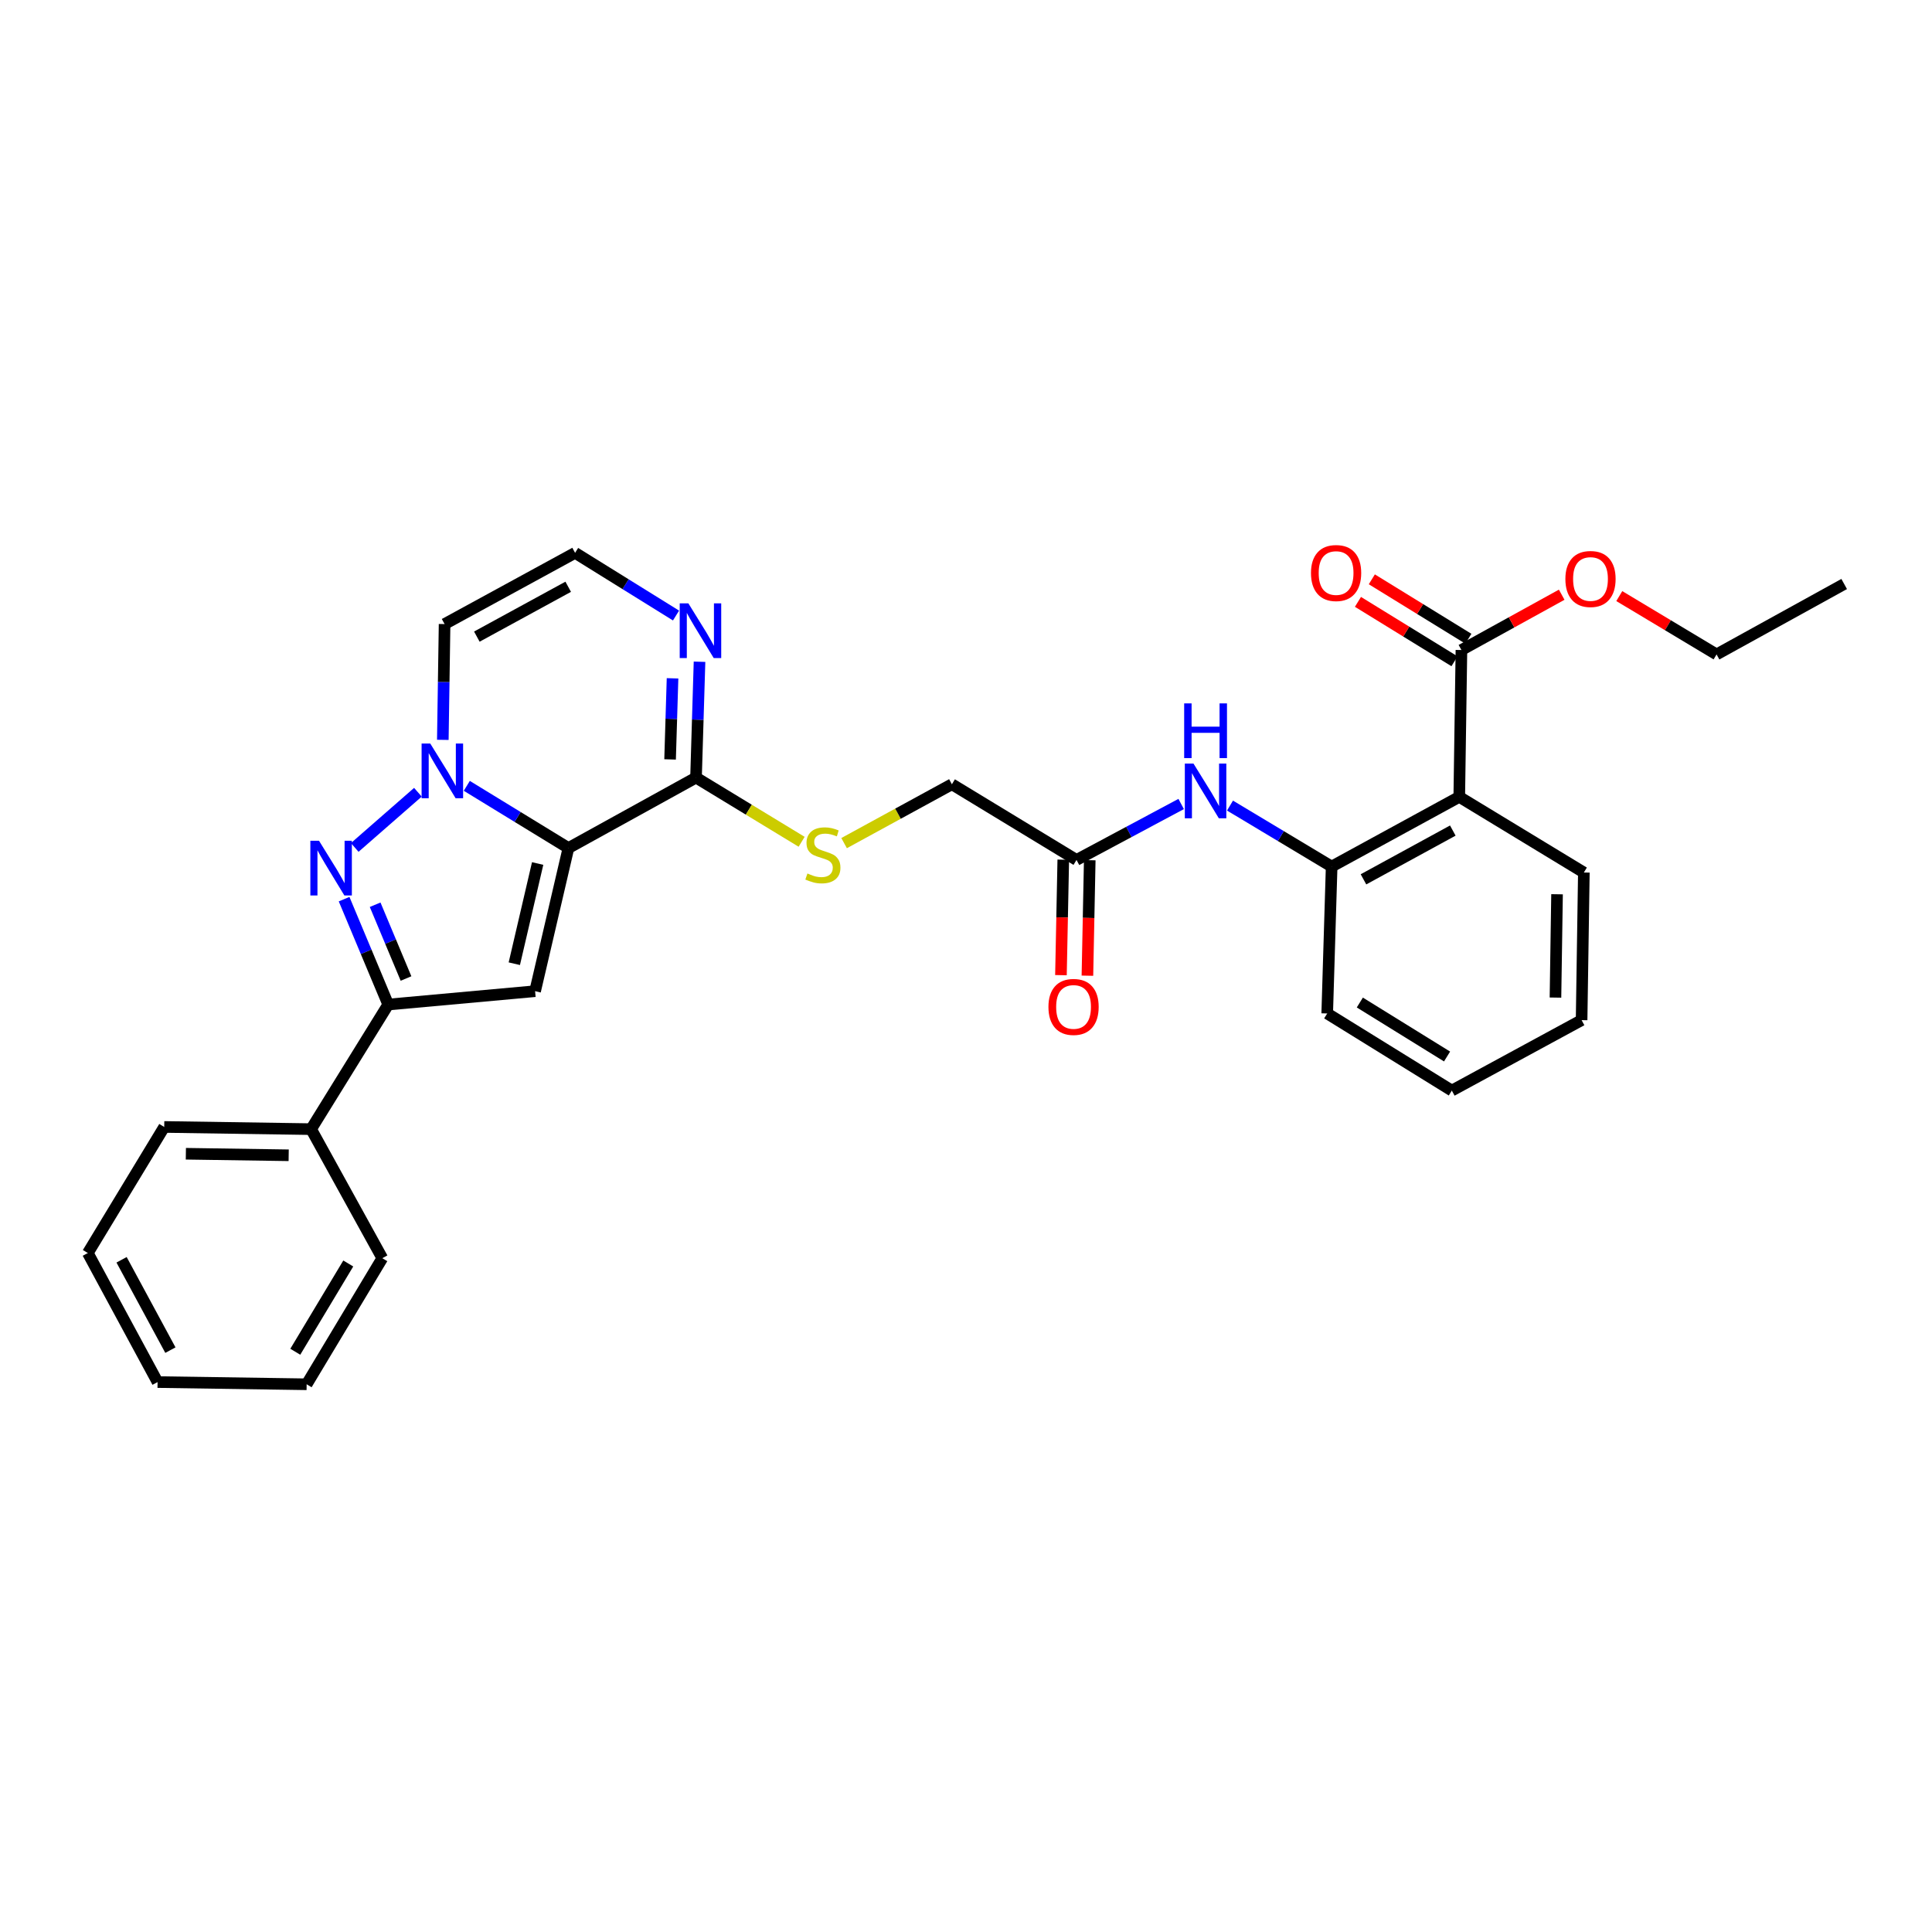<?xml version='1.0' encoding='iso-8859-1'?>
<svg version='1.1' baseProfile='full'
              xmlns='http://www.w3.org/2000/svg'
                      xmlns:rdkit='http://www.rdkit.org/xml'
                      xmlns:xlink='http://www.w3.org/1999/xlink'
                  xml:space='preserve'
width='1000px' height='1000px' viewBox='0 0 1000 1000'>
<!-- END OF HEADER -->
<rect style='opacity:1.0;fill:#FFFFFF;stroke:none' width='1000' height='1000' x='0' y='0'> </rect>
<path class='bond-0' d='M 294.221,438.945 L 267.917,422.849' style='fill:none;fill-rule:evenodd;stroke:#000000;stroke-width:6px;stroke-linecap:butt;stroke-linejoin:miter;stroke-opacity:1' />
<path class='bond-0' d='M 267.917,422.849 L 241.612,406.753' style='fill:none;fill-rule:evenodd;stroke:#0000FF;stroke-width:6px;stroke-linecap:butt;stroke-linejoin:miter;stroke-opacity:1' />
<path class='bond-2' d='M 294.221,438.945 L 276.964,513.037' style='fill:none;fill-rule:evenodd;stroke:#000000;stroke-width:6px;stroke-linecap:butt;stroke-linejoin:miter;stroke-opacity:1' />
<path class='bond-2' d='M 278.287,446.95 L 266.207,498.815' style='fill:none;fill-rule:evenodd;stroke:#000000;stroke-width:6px;stroke-linecap:butt;stroke-linejoin:miter;stroke-opacity:1' />
<path class='bond-4' d='M 294.221,438.945 L 360.259,402.482' style='fill:none;fill-rule:evenodd;stroke:#000000;stroke-width:6px;stroke-linecap:butt;stroke-linejoin:miter;stroke-opacity:1' />
<path class='bond-1' d='M 216.308,410.066 L 183.611,438.639' style='fill:none;fill-rule:evenodd;stroke:#0000FF;stroke-width:6px;stroke-linecap:butt;stroke-linejoin:miter;stroke-opacity:1' />
<path class='bond-9' d='M 229.204,382.95 L 229.66,352.983' style='fill:none;fill-rule:evenodd;stroke:#0000FF;stroke-width:6px;stroke-linecap:butt;stroke-linejoin:miter;stroke-opacity:1' />
<path class='bond-9' d='M 229.66,352.983 L 230.117,323.015' style='fill:none;fill-rule:evenodd;stroke:#000000;stroke-width:6px;stroke-linecap:butt;stroke-linejoin:miter;stroke-opacity:1' />
<path class='bond-30' d='M 178.107,465.402 L 189.523,492.676' style='fill:none;fill-rule:evenodd;stroke:#0000FF;stroke-width:6px;stroke-linecap:butt;stroke-linejoin:miter;stroke-opacity:1' />
<path class='bond-30' d='M 189.523,492.676 L 200.938,519.949' style='fill:none;fill-rule:evenodd;stroke:#000000;stroke-width:6px;stroke-linecap:butt;stroke-linejoin:miter;stroke-opacity:1' />
<path class='bond-30' d='M 194.172,468.294 L 202.163,487.385' style='fill:none;fill-rule:evenodd;stroke:#0000FF;stroke-width:6px;stroke-linecap:butt;stroke-linejoin:miter;stroke-opacity:1' />
<path class='bond-30' d='M 202.163,487.385 L 210.153,506.476' style='fill:none;fill-rule:evenodd;stroke:#000000;stroke-width:6px;stroke-linecap:butt;stroke-linejoin:miter;stroke-opacity:1' />
<path class='bond-3' d='M 276.964,513.037 L 200.938,519.949' style='fill:none;fill-rule:evenodd;stroke:#000000;stroke-width:6px;stroke-linecap:butt;stroke-linejoin:miter;stroke-opacity:1' />
<path class='bond-14' d='M 200.938,519.949 L 161.026,584.441' style='fill:none;fill-rule:evenodd;stroke:#000000;stroke-width:6px;stroke-linecap:butt;stroke-linejoin:miter;stroke-opacity:1' />
<path class='bond-6' d='M 360.259,402.482 L 361.165,372.5' style='fill:none;fill-rule:evenodd;stroke:#000000;stroke-width:6px;stroke-linecap:butt;stroke-linejoin:miter;stroke-opacity:1' />
<path class='bond-6' d='M 361.165,372.5 L 362.072,342.518' style='fill:none;fill-rule:evenodd;stroke:#0000FF;stroke-width:6px;stroke-linecap:butt;stroke-linejoin:miter;stroke-opacity:1' />
<path class='bond-6' d='M 346.835,393.073 L 347.469,372.085' style='fill:none;fill-rule:evenodd;stroke:#000000;stroke-width:6px;stroke-linecap:butt;stroke-linejoin:miter;stroke-opacity:1' />
<path class='bond-6' d='M 347.469,372.085 L 348.104,351.098' style='fill:none;fill-rule:evenodd;stroke:#0000FF;stroke-width:6px;stroke-linecap:butt;stroke-linejoin:miter;stroke-opacity:1' />
<path class='bond-12' d='M 360.259,402.482 L 387.591,419.094' style='fill:none;fill-rule:evenodd;stroke:#000000;stroke-width:6px;stroke-linecap:butt;stroke-linejoin:miter;stroke-opacity:1' />
<path class='bond-12' d='M 387.591,419.094 L 414.922,435.707' style='fill:none;fill-rule:evenodd;stroke:#CCCC00;stroke-width:6px;stroke-linecap:butt;stroke-linejoin:miter;stroke-opacity:1' />
<path class='bond-5' d='M 755.313,412.461 L 689.26,448.529' style='fill:none;fill-rule:evenodd;stroke:#000000;stroke-width:6px;stroke-linecap:butt;stroke-linejoin:miter;stroke-opacity:1' />
<path class='bond-5' d='M 751.972,429.898 L 705.735,455.145' style='fill:none;fill-rule:evenodd;stroke:#000000;stroke-width:6px;stroke-linecap:butt;stroke-linejoin:miter;stroke-opacity:1' />
<path class='bond-8' d='M 755.313,412.461 L 756.432,336.444' style='fill:none;fill-rule:evenodd;stroke:#000000;stroke-width:6px;stroke-linecap:butt;stroke-linejoin:miter;stroke-opacity:1' />
<path class='bond-19' d='M 755.313,412.461 L 819.798,451.612' style='fill:none;fill-rule:evenodd;stroke:#000000;stroke-width:6px;stroke-linecap:butt;stroke-linejoin:miter;stroke-opacity:1' />
<path class='bond-11' d='M 349.908,318.6 L 323.789,302.378' style='fill:none;fill-rule:evenodd;stroke:#0000FF;stroke-width:6px;stroke-linecap:butt;stroke-linejoin:miter;stroke-opacity:1' />
<path class='bond-11' d='M 323.789,302.378 L 297.669,286.156' style='fill:none;fill-rule:evenodd;stroke:#000000;stroke-width:6px;stroke-linecap:butt;stroke-linejoin:miter;stroke-opacity:1' />
<path class='bond-7' d='M 689.26,448.529 L 662.954,432.749' style='fill:none;fill-rule:evenodd;stroke:#000000;stroke-width:6px;stroke-linecap:butt;stroke-linejoin:miter;stroke-opacity:1' />
<path class='bond-7' d='M 662.954,432.749 L 636.649,416.97' style='fill:none;fill-rule:evenodd;stroke:#0000FF;stroke-width:6px;stroke-linecap:butt;stroke-linejoin:miter;stroke-opacity:1' />
<path class='bond-20' d='M 689.26,448.529 L 686.961,524.57' style='fill:none;fill-rule:evenodd;stroke:#000000;stroke-width:6px;stroke-linecap:butt;stroke-linejoin:miter;stroke-opacity:1' />
<path class='bond-15' d='M 760.023,330.609 L 735.039,315.232' style='fill:none;fill-rule:evenodd;stroke:#000000;stroke-width:6px;stroke-linecap:butt;stroke-linejoin:miter;stroke-opacity:1' />
<path class='bond-15' d='M 735.039,315.232 L 710.054,299.855' style='fill:none;fill-rule:evenodd;stroke:#FF0000;stroke-width:6px;stroke-linecap:butt;stroke-linejoin:miter;stroke-opacity:1' />
<path class='bond-15' d='M 752.841,342.278 L 727.857,326.901' style='fill:none;fill-rule:evenodd;stroke:#000000;stroke-width:6px;stroke-linecap:butt;stroke-linejoin:miter;stroke-opacity:1' />
<path class='bond-15' d='M 727.857,326.901 L 702.872,311.524' style='fill:none;fill-rule:evenodd;stroke:#FF0000;stroke-width:6px;stroke-linecap:butt;stroke-linejoin:miter;stroke-opacity:1' />
<path class='bond-18' d='M 756.432,336.444 L 782.382,322.132' style='fill:none;fill-rule:evenodd;stroke:#000000;stroke-width:6px;stroke-linecap:butt;stroke-linejoin:miter;stroke-opacity:1' />
<path class='bond-18' d='M 782.382,322.132 L 808.331,307.821' style='fill:none;fill-rule:evenodd;stroke:#FF0000;stroke-width:6px;stroke-linecap:butt;stroke-linejoin:miter;stroke-opacity:1' />
<path class='bond-31' d='M 230.117,323.015 L 297.669,286.156' style='fill:none;fill-rule:evenodd;stroke:#000000;stroke-width:6px;stroke-linecap:butt;stroke-linejoin:miter;stroke-opacity:1' />
<path class='bond-31' d='M 246.813,329.515 L 294.1,303.713' style='fill:none;fill-rule:evenodd;stroke:#000000;stroke-width:6px;stroke-linecap:butt;stroke-linejoin:miter;stroke-opacity:1' />
<path class='bond-10' d='M 611.373,416.141 L 584.286,430.622' style='fill:none;fill-rule:evenodd;stroke:#0000FF;stroke-width:6px;stroke-linecap:butt;stroke-linejoin:miter;stroke-opacity:1' />
<path class='bond-10' d='M 584.286,430.622 L 557.2,445.103' style='fill:none;fill-rule:evenodd;stroke:#000000;stroke-width:6px;stroke-linecap:butt;stroke-linejoin:miter;stroke-opacity:1' />
<path class='bond-17' d='M 436.906,436.397 L 464.803,421.163' style='fill:none;fill-rule:evenodd;stroke:#CCCC00;stroke-width:6px;stroke-linecap:butt;stroke-linejoin:miter;stroke-opacity:1' />
<path class='bond-17' d='M 464.803,421.163 L 492.7,405.93' style='fill:none;fill-rule:evenodd;stroke:#000000;stroke-width:6px;stroke-linecap:butt;stroke-linejoin:miter;stroke-opacity:1' />
<path class='bond-13' d='M 557.2,445.103 L 492.7,405.93' style='fill:none;fill-rule:evenodd;stroke:#000000;stroke-width:6px;stroke-linecap:butt;stroke-linejoin:miter;stroke-opacity:1' />
<path class='bond-16' d='M 550.35,444.966 L 549.748,474.853' style='fill:none;fill-rule:evenodd;stroke:#000000;stroke-width:6px;stroke-linecap:butt;stroke-linejoin:miter;stroke-opacity:1' />
<path class='bond-16' d='M 549.748,474.853 L 549.146,504.74' style='fill:none;fill-rule:evenodd;stroke:#FF0000;stroke-width:6px;stroke-linecap:butt;stroke-linejoin:miter;stroke-opacity:1' />
<path class='bond-16' d='M 564.05,445.241 L 563.448,475.129' style='fill:none;fill-rule:evenodd;stroke:#000000;stroke-width:6px;stroke-linecap:butt;stroke-linejoin:miter;stroke-opacity:1' />
<path class='bond-16' d='M 563.448,475.129 L 562.846,505.016' style='fill:none;fill-rule:evenodd;stroke:#FF0000;stroke-width:6px;stroke-linecap:butt;stroke-linejoin:miter;stroke-opacity:1' />
<path class='bond-21' d='M 161.026,584.441 L 85.001,583.307' style='fill:none;fill-rule:evenodd;stroke:#000000;stroke-width:6px;stroke-linecap:butt;stroke-linejoin:miter;stroke-opacity:1' />
<path class='bond-21' d='M 149.418,597.972 L 96.201,597.178' style='fill:none;fill-rule:evenodd;stroke:#000000;stroke-width:6px;stroke-linecap:butt;stroke-linejoin:miter;stroke-opacity:1' />
<path class='bond-22' d='M 161.026,584.441 L 197.886,651.24' style='fill:none;fill-rule:evenodd;stroke:#000000;stroke-width:6px;stroke-linecap:butt;stroke-linejoin:miter;stroke-opacity:1' />
<path class='bond-23' d='M 838.141,308.535 L 863.317,323.631' style='fill:none;fill-rule:evenodd;stroke:#FF0000;stroke-width:6px;stroke-linecap:butt;stroke-linejoin:miter;stroke-opacity:1' />
<path class='bond-23' d='M 863.317,323.631 L 888.492,338.727' style='fill:none;fill-rule:evenodd;stroke:#000000;stroke-width:6px;stroke-linecap:butt;stroke-linejoin:miter;stroke-opacity:1' />
<path class='bond-33' d='M 819.798,451.612 L 818.633,528.018' style='fill:none;fill-rule:evenodd;stroke:#000000;stroke-width:6px;stroke-linecap:butt;stroke-linejoin:miter;stroke-opacity:1' />
<path class='bond-33' d='M 805.922,462.864 L 805.107,516.348' style='fill:none;fill-rule:evenodd;stroke:#000000;stroke-width:6px;stroke-linecap:butt;stroke-linejoin:miter;stroke-opacity:1' />
<path class='bond-25' d='M 686.961,524.57 L 751.461,564.482' style='fill:none;fill-rule:evenodd;stroke:#000000;stroke-width:6px;stroke-linecap:butt;stroke-linejoin:miter;stroke-opacity:1' />
<path class='bond-25' d='M 703.846,518.904 L 748.996,546.843' style='fill:none;fill-rule:evenodd;stroke:#000000;stroke-width:6px;stroke-linecap:butt;stroke-linejoin:miter;stroke-opacity:1' />
<path class='bond-28' d='M 85.001,583.307 L 45.455,648.561' style='fill:none;fill-rule:evenodd;stroke:#000000;stroke-width:6px;stroke-linecap:butt;stroke-linejoin:miter;stroke-opacity:1' />
<path class='bond-27' d='M 197.886,651.24 L 158.72,716.502' style='fill:none;fill-rule:evenodd;stroke:#000000;stroke-width:6px;stroke-linecap:butt;stroke-linejoin:miter;stroke-opacity:1' />
<path class='bond-27' d='M 180.262,653.978 L 152.846,699.661' style='fill:none;fill-rule:evenodd;stroke:#000000;stroke-width:6px;stroke-linecap:butt;stroke-linejoin:miter;stroke-opacity:1' />
<path class='bond-26' d='M 888.492,338.727 L 954.545,302.279' style='fill:none;fill-rule:evenodd;stroke:#000000;stroke-width:6px;stroke-linecap:butt;stroke-linejoin:miter;stroke-opacity:1' />
<path class='bond-24' d='M 818.633,528.018 L 751.461,564.482' style='fill:none;fill-rule:evenodd;stroke:#000000;stroke-width:6px;stroke-linecap:butt;stroke-linejoin:miter;stroke-opacity:1' />
<path class='bond-29' d='M 158.72,716.502 L 81.56,715.36' style='fill:none;fill-rule:evenodd;stroke:#000000;stroke-width:6px;stroke-linecap:butt;stroke-linejoin:miter;stroke-opacity:1' />
<path class='bond-32' d='M 45.455,648.561 L 81.56,715.36' style='fill:none;fill-rule:evenodd;stroke:#000000;stroke-width:6px;stroke-linecap:butt;stroke-linejoin:miter;stroke-opacity:1' />
<path class='bond-32' d='M 62.925,652.065 L 88.199,698.824' style='fill:none;fill-rule:evenodd;stroke:#000000;stroke-width:6px;stroke-linecap:butt;stroke-linejoin:miter;stroke-opacity:1' />
<path  class='atom-1' d='M 222.7 384.85
L 231.98 399.85
Q 232.9 401.33, 234.38 404.01
Q 235.86 406.69, 235.94 406.85
L 235.94 384.85
L 239.7 384.85
L 239.7 413.17
L 235.82 413.17
L 225.86 396.77
Q 224.7 394.85, 223.46 392.65
Q 222.26 390.45, 221.9 389.77
L 221.9 413.17
L 218.22 413.17
L 218.22 384.85
L 222.7 384.85
' fill='#0000FF'/>
<path  class='atom-2' d='M 165.119 435.168
L 174.399 450.168
Q 175.319 451.648, 176.799 454.328
Q 178.279 457.008, 178.359 457.168
L 178.359 435.168
L 182.119 435.168
L 182.119 463.488
L 178.239 463.488
L 168.279 447.088
Q 167.119 445.168, 165.879 442.968
Q 164.679 440.768, 164.319 440.088
L 164.319 463.488
L 160.639 463.488
L 160.639 435.168
L 165.119 435.168
' fill='#0000FF'/>
<path  class='atom-7' d='M 356.298 312.296
L 365.578 327.296
Q 366.498 328.776, 367.978 331.456
Q 369.458 334.136, 369.538 334.296
L 369.538 312.296
L 373.298 312.296
L 373.298 340.616
L 369.418 340.616
L 359.458 324.216
Q 358.298 322.296, 357.058 320.096
Q 355.858 317.896, 355.498 317.216
L 355.498 340.616
L 351.818 340.616
L 351.818 312.296
L 356.298 312.296
' fill='#0000FF'/>
<path  class='atom-11' d='M 617.746 395.226
L 627.026 410.226
Q 627.946 411.706, 629.426 414.386
Q 630.906 417.066, 630.986 417.226
L 630.986 395.226
L 634.746 395.226
L 634.746 423.546
L 630.866 423.546
L 620.906 407.146
Q 619.746 405.226, 618.506 403.026
Q 617.306 400.826, 616.946 400.146
L 616.946 423.546
L 613.266 423.546
L 613.266 395.226
L 617.746 395.226
' fill='#0000FF'/>
<path  class='atom-11' d='M 612.926 364.074
L 616.766 364.074
L 616.766 376.114
L 631.246 376.114
L 631.246 364.074
L 635.086 364.074
L 635.086 392.394
L 631.246 392.394
L 631.246 379.314
L 616.766 379.314
L 616.766 392.394
L 612.926 392.394
L 612.926 364.074
' fill='#0000FF'/>
<path  class='atom-13' d='M 417.924 452.113
Q 418.244 452.233, 419.564 452.793
Q 420.884 453.353, 422.324 453.713
Q 423.804 454.033, 425.244 454.033
Q 427.924 454.033, 429.484 452.753
Q 431.044 451.433, 431.044 449.153
Q 431.044 447.593, 430.244 446.633
Q 429.484 445.673, 428.284 445.153
Q 427.084 444.633, 425.084 444.033
Q 422.564 443.273, 421.044 442.553
Q 419.564 441.833, 418.484 440.313
Q 417.444 438.793, 417.444 436.233
Q 417.444 432.673, 419.844 430.473
Q 422.284 428.273, 427.084 428.273
Q 430.364 428.273, 434.084 429.833
L 433.164 432.913
Q 429.764 431.513, 427.204 431.513
Q 424.444 431.513, 422.924 432.673
Q 421.404 433.793, 421.444 435.753
Q 421.444 437.273, 422.204 438.193
Q 423.004 439.113, 424.124 439.633
Q 425.284 440.153, 427.204 440.753
Q 429.764 441.553, 431.284 442.353
Q 432.804 443.153, 433.884 444.793
Q 435.004 446.393, 435.004 449.153
Q 435.004 453.073, 432.364 455.193
Q 429.764 457.273, 425.404 457.273
Q 422.884 457.273, 420.964 456.713
Q 419.084 456.193, 416.844 455.273
L 417.924 452.113
' fill='#CCCC00'/>
<path  class='atom-16' d='M 678.559 296.597
Q 678.559 289.797, 681.919 285.997
Q 685.279 282.197, 691.559 282.197
Q 697.839 282.197, 701.199 285.997
Q 704.559 289.797, 704.559 296.597
Q 704.559 303.477, 701.159 307.397
Q 697.759 311.277, 691.559 311.277
Q 685.319 311.277, 681.919 307.397
Q 678.559 303.517, 678.559 296.597
M 691.559 308.077
Q 695.879 308.077, 698.199 305.197
Q 700.559 302.277, 700.559 296.597
Q 700.559 291.037, 698.199 288.237
Q 695.879 285.397, 691.559 285.397
Q 687.239 285.397, 684.879 288.197
Q 682.559 290.997, 682.559 296.597
Q 682.559 302.317, 684.879 305.197
Q 687.239 308.077, 691.559 308.077
' fill='#FF0000'/>
<path  class='atom-17' d='M 542.67 521.178
Q 542.67 514.378, 546.03 510.578
Q 549.39 506.778, 555.67 506.778
Q 561.95 506.778, 565.31 510.578
Q 568.67 514.378, 568.67 521.178
Q 568.67 528.058, 565.27 531.978
Q 561.87 535.858, 555.67 535.858
Q 549.43 535.858, 546.03 531.978
Q 542.67 528.098, 542.67 521.178
M 555.67 532.658
Q 559.99 532.658, 562.31 529.778
Q 564.67 526.858, 564.67 521.178
Q 564.67 515.618, 562.31 512.818
Q 559.99 509.978, 555.67 509.978
Q 551.35 509.978, 548.99 512.778
Q 546.67 515.578, 546.67 521.178
Q 546.67 526.898, 548.99 529.778
Q 551.35 532.658, 555.67 532.658
' fill='#FF0000'/>
<path  class='atom-19' d='M 810.239 299.68
Q 810.239 292.88, 813.599 289.08
Q 816.959 285.28, 823.239 285.28
Q 829.519 285.28, 832.879 289.08
Q 836.239 292.88, 836.239 299.68
Q 836.239 306.56, 832.839 310.48
Q 829.439 314.36, 823.239 314.36
Q 816.999 314.36, 813.599 310.48
Q 810.239 306.6, 810.239 299.68
M 823.239 311.16
Q 827.559 311.16, 829.879 308.28
Q 832.239 305.36, 832.239 299.68
Q 832.239 294.12, 829.879 291.32
Q 827.559 288.48, 823.239 288.48
Q 818.919 288.48, 816.559 291.28
Q 814.239 294.08, 814.239 299.68
Q 814.239 305.4, 816.559 308.28
Q 818.919 311.16, 823.239 311.16
' fill='#FF0000'/>
</svg>

